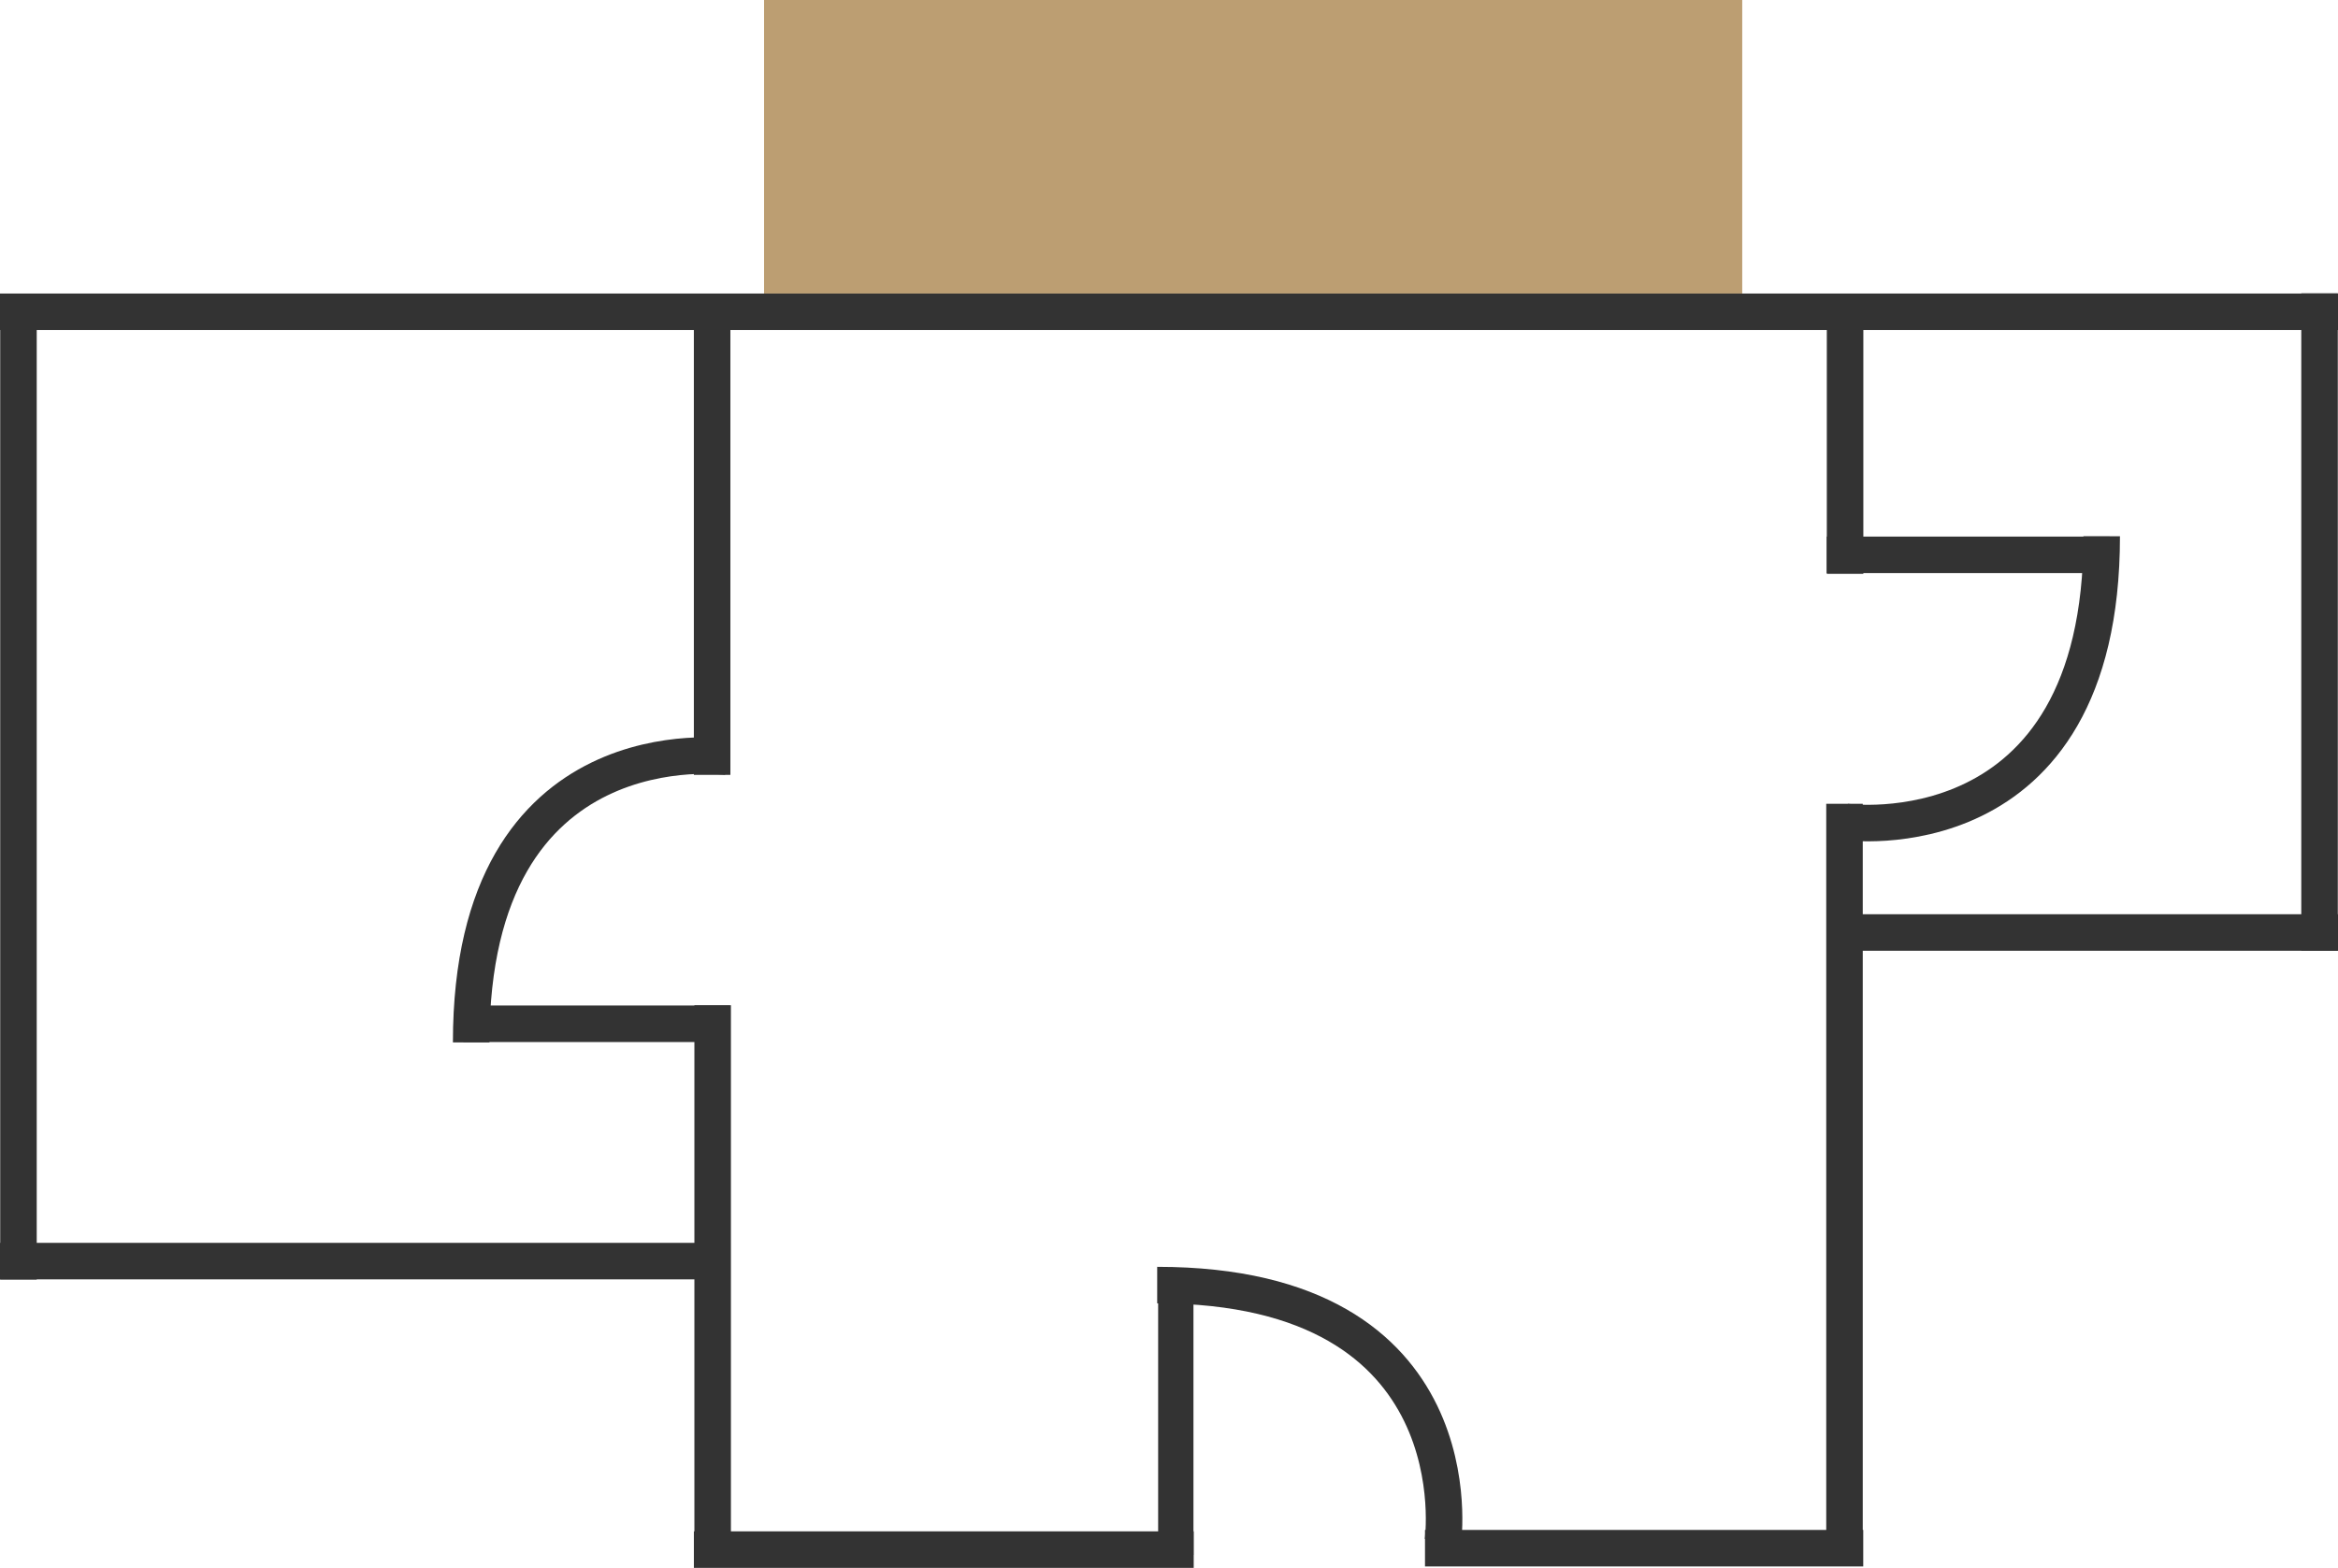 <?xml version="1.0" encoding="utf-8"?>
<!-- Generator: Adobe Illustrator 26.0.3, SVG Export Plug-In . SVG Version: 6.00 Build 0)  -->
<svg version="1.1" id="Ebene_1" xmlns="http://www.w3.org/2000/svg" xmlns:xlink="http://www.w3.org/1999/xlink" x="0px" y="0px"
	 viewBox="0 0 326.5 219" style="enable-background:new 0 0 326.5 219;" xml:space="preserve">
<style type="text/css">
	.st0{fill:none;stroke:#333333;stroke-width:4.931;}
	.st1{fill:none;stroke:#333333;stroke-width:5.102;}
	.st2{fill:#BC9E72;}
	.st3{fill:#333333;}
</style>
<g>
	<line id="Linie_77" class="st0" x1="164.2" y1="217.2" x2="164.2" y2="181"/>
	<path id="Pfad_517" class="st1" d="M201.5,215.3c0,0,5-35.8-39.9-35.8"/>
	<line id="Linie_92" class="st1" x1="255.1" y1="77.5" x2="294.6" y2="77.5"/>
	<path id="Pfad_526" class="st1" d="M257.7,114.8c0,0,35.8,5,35.8-39.9"/>
	<line id="Linie_93" class="st1" x1="101.9" y1="143" x2="64.7" y2="143"/>
	<path id="Pfad_527" class="st1" d="M101.6,105.7c0,0-35.8-5-35.8,39.9"/>
	<rect id="Rechteck_401" x="106.7" class="st2" width="136.6" height="41"/>
	<rect y="41" class="st3" width="326.5" height="5.1"/>
	<rect x="255.1" y="127.7" class="st3" width="71.4" height="5.1"/>
	<rect y="173.6" class="st3" width="102" height="5.1"/>
	<rect x="96.9" y="213.9" class="st3" width="69.8" height="5.1"/>
	<rect x="199" y="213.7" class="st3" width="61.2" height="5.1"/>
	
		<rect x="-66.3" y="107.3" transform="matrix(-1.836970e-16 1 -1 -1.836970e-16 112.429 107.327)" class="st3" width="137.7" height="5.1"/>
	
		<rect x="65.9" y="72.1" transform="matrix(-1.836970e-16 1 -1 -1.836970e-16 174.097 -24.867)" class="st3" width="67.2" height="5.1"/>
	
		<rect x="60.6" y="176.7" transform="matrix(-1.836970e-16 1 -1 -1.836970e-16 278.772 79.808)" class="st3" width="77.7" height="5.1"/>
	
		<rect x="204.7" y="162.7" transform="matrix(-1.836970e-16 1 -1 -1.836970e-16 422.832 -92.428)" class="st3" width="105.9" height="5.1"/>
	
		<rect x="238.5" y="58.5" transform="matrix(-1.836970e-16 1 -1 -1.836970e-16 318.714 -196.547)" class="st3" width="38.2" height="5.1"/>
	
		<rect x="278" y="84.4" transform="matrix(-1.836970e-16 1 -1 -1.836970e-16 410.872 -237.03)" class="st3" width="91.8" height="5.1"/>
</g>
</svg>
